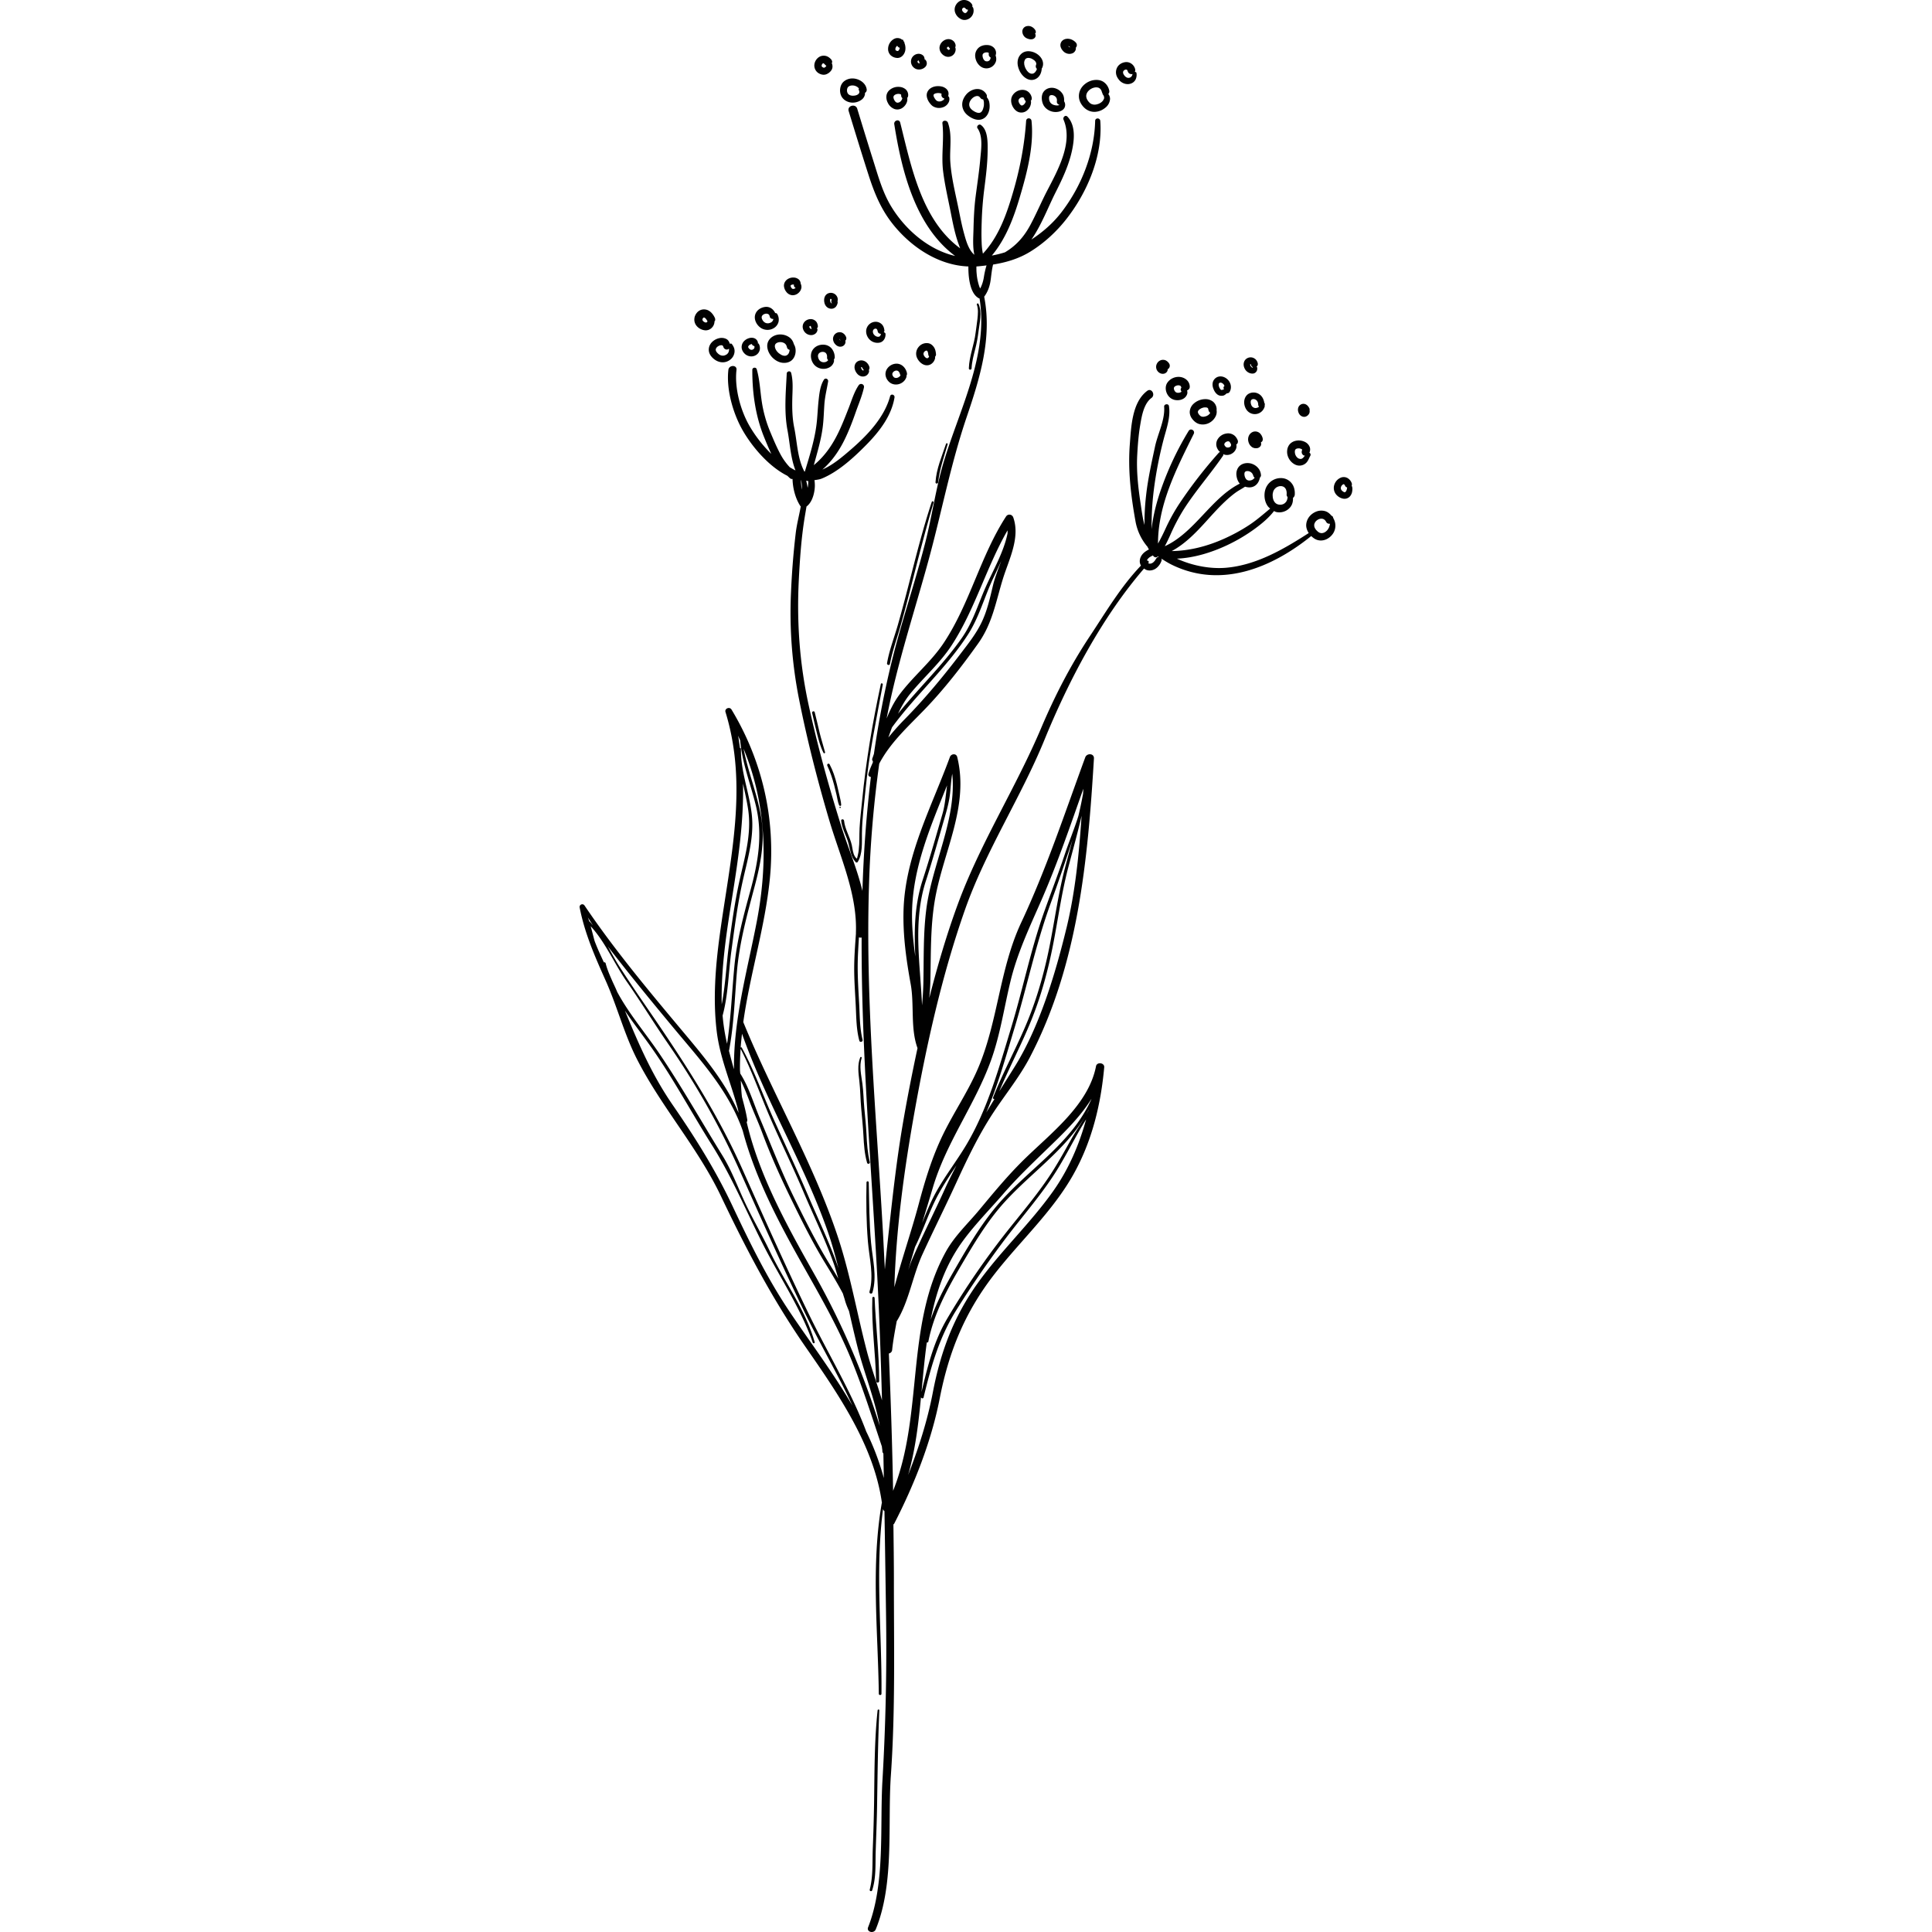 <svg preserveAspectRatio="xMidYMid meet" data-bbox="68 20.001 63.999 160.001" viewBox="68 20.001 63.999 160.001" height="200" width="200" xmlns="http://www.w3.org/2000/svg" data-type="color" role="presentation" aria-hidden="true" aria-label="">
    <g>
        <path fill="#010101" d="M125.806 60.314c.054-.014.03-.011 0 0" data-color="1"></path>
        <path fill="#010101" d="m130.419 62.897-.009-.011c-.018-.029-.01-.066-.032-.094a.23.23 0 0 0-.108-.079c-.139-.17-.306-.313-.52-.379a1.15 1.15 0 0 0-.734.031c-.461.179-.806.577-.841 1.081-.017.245.071.487.208.701-2.066 1.332-4.33 2.651-6.83 2.872-1.3.115-2.793-.157-4.089-.753 1.418-.06 2.839-.502 4.104-1.088a14 14 0 0 0 2.344-1.381c.57-.416 1.161-.906 1.597-1.474.055.024.104.061.164.076.272.068.547.032.798-.089.217-.105.41-.291.511-.51.084-.183.103-.375.098-.569a.36.36 0 0 0 .146-.255c.022-.313-.037-.659-.23-.916a1.12 1.12 0 0 0-.7-.447 1.34 1.34 0 0 0-1.346.587c-.325.491-.302 1.245.041 1.72.056.077.129.137.199.2-.56.461-1.095.934-1.706 1.34-.683.453-1.406.843-2.155 1.176-1.358.602-2.806.981-4.292 1.003 1.056-.566 1.922-1.442 2.731-2.328.55-.603 1.088-1.218 1.683-1.776.275-.259.564-.508.868-.731.25-.183.535-.325.791-.498.243.076.502.089.737-.029.281-.141.433-.421.493-.723.059-.057.098-.131.088-.214a1.1 1.1 0 0 0-.117-.408 1.1 1.1 0 0 0-.197-.256 1.2 1.2 0 0 0-.558-.3c-.392-.082-.819.03-1.037.386a.98.98 0 0 0-.122.607c.028.252.111.49.275.685a6 6 0 0 0-.593.344 8 8 0 0 0-.852.652c-.59.513-1.122 1.088-1.658 1.656-.906.961-1.882 1.977-3.105 2.53.18-.33.338-.672.491-1.012a16 16 0 0 1 1.101-2.076c.984-1.535 2.196-2.901 3.226-4.401a.18.18 0 0 0 .026-.141c.044.019.085.047.131.056.21.042.422.009.603-.11a.78.78 0 0 0 .34-.44.6.6 0 0 0 .005-.29c0-.004-.005-.006-.006-.01.033-.025.071-.044.094-.08a.32.32 0 0 0 .033-.252 1.1 1.1 0 0 0-.186-.32.82.82 0 0 0-.698-.266c-.16.019-.311.062-.449.15a1 1 0 0 0-.331.331.78.78 0 0 0-.068.687c.044.11.096.194.171.287.028.035.067.06.1.091-.037.007-.075.014-.105.048a38 38 0 0 0-3.25 4.189 15.4 15.4 0 0 0-1.158 2.084c-.194.421-.4.846-.633 1.254-.003-3.247 1.55-6.236 2.958-9.08.138-.279-.256-.515-.422-.246a25.4 25.4 0 0 0-2.217 4.644c-.406 1.124-.717 2.297-.853 3.487-.003-.299.006-.589.01-.813.015-.815.077-1.634.179-2.443.174-1.385.452-2.806.805-4.158.232-.887.596-1.851.445-2.781-.037-.225-.414-.17-.397.054.083 1.102-.526 2.233-.753 3.295-.288 1.346-.593 2.7-.743 4.069a20 20 0 0 0-.132 2.433c-.162-.596-.237-1.225-.329-1.828-.199-1.302-.342-2.624-.273-3.942.044-.824.106-1.659.243-2.473.124-.737.289-1.795.937-2.274.352-.26.008-.856-.347-.592-1.265.939-1.333 2.975-1.444 4.404-.167 2.154.081 4.243.462 6.363a4.46 4.46 0 0 0 1.003 2.152q.05.115.118.217c-.134.07-.265.146-.382.244a1.1 1.1 0 0 0-.265.314.9.9 0 0 0-.114.388.75.75 0 0 0 .079.358q.01.018.021.033c-1.678 1.751-2.907 3.852-4.245 5.866-1.599 2.409-2.901 4.944-4.028 7.605-2.079 4.908-5.006 9.471-6.856 14.467-.946 2.552-1.72 5.2-2.404 7.875.041-.444.079-.889.09-1.337.058-2.313-.011-4.607.396-6.897.699-3.925 2.835-7.66 1.828-11.729-.079-.32-.503-.272-.603 0-1.524 4.158-3.709 8.178-3.841 12.693-.06 2.063.222 4.088.591 6.111.312 1.71-.035 3.662.566 5.308-.46 2.149-.884 4.301-1.245 6.434-.475 2.811-.795 5.632-1.103 8.465-.124 1.137-.256 2.283-.356 3.43-.061-1.158-.114-2.315-.181-3.473-.54-9.43-1.433-18.942-1.131-28.392a93 93 0 0 1 .847-10.024c.916-1.741 2.369-3.049 3.748-4.476 1.618-1.676 3.096-3.581 4.445-5.477 1.181-1.66 1.461-3.449 2.046-5.345.493-1.597 1.454-3.397.861-5.09-.094-.267-.441-.323-.6-.078-2.133 3.29-2.994 7.218-5.168 10.481-1.059 1.59-2.566 2.786-3.693 4.318-.444.602-.753 1.256-1.027 1.925.853-4.496 2.304-8.819 3.503-13.227 1.069-3.934 1.805-7.842 3.119-11.714 1.098-3.236 2.128-6.552 1.457-9.986.299-.406.461-.859.532-1.36.061-.437.096-.875.204-1.303 1.077-.173 2.115-.476 3.069-1.061 1.14-.7 2.164-1.641 2.988-2.69 1.759-2.238 3.035-5.263 2.821-8.144-.02-.27-.419-.276-.425 0-.065 2.699-1.137 5.406-2.773 7.542-.72.941-1.579 1.675-2.506 2.283.831-1.193 1.38-2.674 1.991-3.883.551-1.089 1.087-2.218 1.355-3.413.204-.91.346-2.133-.357-2.878-.176-.187-.411.051-.326.25.815 1.908-.504 4.227-1.374 5.91-.477.922-.88 1.881-1.37 2.796-.529.987-1.18 1.72-2.108 2.275a9 9 0 0 1-1.087.268c1.173-1.403 1.816-3.144 2.331-4.889.582-1.971 1.168-4.189.955-6.261-.029-.283-.427-.29-.447 0-.136 2.016-.516 3.97-1.084 5.909-.536 1.826-1.179 3.671-2.495 5.084a5.4 5.4 0 0 1-.104-.918c-.026-.594-.014-1.19.006-1.784a28 28 0 0 1 .201-2.57c.139-1.096.284-2.194.289-3.301.003-.643.031-1.659-.561-2.086-.162-.117-.391.115-.277.276.469.658.297 1.756.232 2.506-.092 1.062-.257 2.116-.393 3.173-.114.888-.151 1.785-.173 2.679-.015.632-.081 1.433.072 2.119-.497-.423-.701-1.211-.863-1.801-.196-.711-.328-1.436-.477-2.157-.254-1.225-.558-2.446-.649-3.697-.079-1.083.18-2.247-.203-3.29-.083-.226-.485-.213-.454.062.152 1.322-.106 2.635.057 3.956.141 1.146.407 2.269.629 3.4.165.843.329 1.692.608 2.506.053.154.111.319.178.486-3.205-2.349-4.055-6.784-4.968-10.415-.081-.325-.541-.18-.491.135.611 3.856 1.736 8.457 5.041 10.912-2.23-.516-4.163-2.214-5.315-4.132-.703-1.17-1.06-2.489-1.469-3.78-.45-1.424-.887-2.853-1.324-4.282-.138-.45-.847-.257-.709.195.543 1.772 1.083 3.544 1.651 5.307.457 1.42.981 2.724 1.901 3.92 1.508 1.96 3.828 3.551 6.362 3.641-.003.453.024.911.118 1.353.1.472.3 1.048.758 1.286.014.007.033.004.048.01.759 4.726-1.683 9.212-2.991 13.621-.64 2.155-.94 4.393-1.497 6.571-.612 2.398-1.362 4.758-2.05 7.134-.998 3.446-1.708 6.914-2.21 10.398-.044.12-.081.242-.127.361-.038.099-.008.183.046.252l-.013.102c-.133.302-.268.602-.357.93-.044.161.075.252.201.257a105 105 0 0 0-.7 9.442c-.439-1.834-1.213-3.64-1.756-5.368-1.037-3.298-1.958-6.632-2.695-10.01-.756-3.462-.997-6.878-.817-10.41.088-1.716.206-3.438.482-5.134.05-.309.105-.613.154-.915.397-.295.582-.841.655-1.305a2.8 2.8 0 0 0 .009-.836c-.002-.013-.008-.026-.01-.039.204-.037.408-.052.611-.135 1.365-.558 2.652-1.742 3.671-2.776 1.075-1.089 2.1-2.394 2.352-3.941.038-.234-.301-.339-.365-.1-.476 1.773-1.909 3.258-3.264 4.427-.697.601-1.484 1.274-2.344 1.644.812-.696 1.435-1.629 1.888-2.578.335-.701.614-1.427.869-2.161.233-.671.534-1.36.684-2.055.058-.27-.285-.407-.437-.184-.378.555-.583 1.263-.826 1.883-.267.68-.531 1.364-.849 2.022-.512 1.06-1.153 1.986-2.038 2.707.281-1.036.598-2.066.735-3.131.082-.634.094-1.274.14-1.912.046-.649.203-1.247.309-1.882.035-.208-.229-.339-.35-.147-.316.501-.383 1.182-.444 1.76-.067.626-.086 1.258-.16 1.883-.157 1.327-.58 2.664-.97 3.948-.013.007-.022.018-.035.025-.587-1.087-.603-2.454-.846-3.636-.166-.81-.181-1.62-.161-2.444.017-.696.082-1.417-.095-2.098-.055-.211-.356-.154-.366.049-.077 1.566-.23 3.15.063 4.702.204 1.08.251 2.275.66 3.317-.161-.066-.309-.169-.464-.252a5 5 0 0 1-.807-1.135c-.308-.58-.561-1.185-.813-1.789a10.6 10.6 0 0 1-.705-2.51c-.135-.885-.171-1.824-.419-2.687-.058-.202-.366-.16-.366.05-.007 1.889.257 3.794.966 5.547.178.44.381.93.608 1.414a11 11 0 0 1-1.716-2.163c-.805-1.317-1.349-3.254-1.168-4.798.05-.428-.623-.423-.672 0-.182 1.554.348 3.468 1.085 4.83.722 1.335 2.15 3.115 3.792 3.938.098.079.178.183.286.248.053.032.1.018.15.019.007.347.057.702.138 1.028.106.426.27.85.513 1.218.008.011.023.013.031.023-.131.734-.327 1.466-.414 2.183a65 65 0 0 0-.394 4.92 36.7 36.7 0 0 0 .66 8.843c.672 3.393 1.53 6.746 2.511 10.062.898 3.036 2.336 6.118 2.202 9.336 0 .006.005.007.005.013-.068.963-.144 1.92-.146 2.888-.002 1.044.079 2.072.129 3.113.047.971.044 1.946.296 2.892.046.173.311.099.269-.074-.242-.992-.227-2.009-.284-3.022-.059-1.049-.125-2.084-.12-3.136.004-.777.056-1.55.102-2.324a.4.4 0 0 0 .224.014c-.031 9.147.762 18.35 1.265 27.507.198 3.609.322 7.213.422 10.816-.406-1.378-.908-2.738-1.262-4.095-.82-3.143-1.372-6.357-2.396-9.446-2.028-6.12-5.392-11.811-7.83-17.779.56-3.986 1.808-7.884 2.203-11.899.483-4.916-.621-9.751-3.178-13.985-.158-.26-.59-.089-.498.209 1.891 6.15.375 12.222-.468 18.402-.363 2.659-.581 5.359-.26 8.034.272 2.262 1.2 4.304 1.763 6.474.018.094.032.19.05.285-1.075-2.529-2.865-4.649-4.635-6.762-2.816-3.361-5.671-6.775-8.123-10.411-.143-.212-.453-.075-.404.17.424 2.161 1.275 4.081 2.166 6.076.946 2.122 1.522 4.399 2.577 6.472 2.024 3.975 5.038 7.313 6.963 11.361 2.09 4.395 4.239 8.493 7.019 12.502 2.676 3.858 5.651 8.142 6.307 12.899-.003.006-.012 0-.013.008-.905 5.214-.316 10.533-.245 15.788.002.141.219.141.221 0 .044-5.112-.534-10.214.13-15.306a.28.28 0 0 0 .117.183q.066 4.153.127 8.313a188 188 0 0 1-.294 13.999c-.225 3.822.245 8.53-1.188 12.151-.156.394.476.557.633.174 1.564-3.821.972-8.724 1.253-12.756.376-5.395.248-10.722.251-16.125 0-1.555-.023-3.108-.041-4.661.02-.02.048-.021.063-.052 1.667-3.247 3.07-6.786 3.769-10.364.767-3.93 2.102-7.193 4.582-10.364 2.144-2.742 4.781-5.147 6.494-8.203 1.534-2.738 2.268-5.76 2.55-8.866.035-.388-.606-.468-.679-.092-.624 3.218-3.78 5.579-6 7.765-1.322 1.302-2.484 2.711-3.666 4.134-.957 1.152-2.05 2.155-2.779 3.478-3.366 6.106-1.82 13.453-4.36 19.786-.067-3.792-.195-7.58-.351-11.369.133-.037.255-.124.272-.296.081-.797.235-1.598.382-2.397.005-.007.012-.006.017-.013 1.002-1.642 1.306-3.761 2.117-5.525.895-1.949 1.855-3.868 2.751-5.817.935-2.035 1.896-4.059 3.133-5.932 1.009-1.527 2.176-2.957 3.024-4.586 3.98-7.651 4.778-16.277 5.288-24.714.026-.438-.585-.457-.718-.097-1.691 4.603-3.218 9.234-5.303 13.681-1.815 3.872-1.918 8.219-3.596 12.118-.824 1.915-2.011 3.637-2.915 5.511-.876 1.816-1.462 3.747-1.98 5.691-.603 2.261-1.406 4.56-2.016 6.882.143-4.831.81-9.698 1.652-14.42 1.01-5.662 2.29-11.426 4.203-16.859 1.718-4.878 4.618-9.268 6.576-14.054 2.001-4.893 4.744-10.127 8.247-14.182.072.049.142.1.229.126.235.07.494.028.701-.1.132-.081.234-.186.327-.309a1.3 1.3 0 0 0 .191-.371.25.25 0 0 0-.01-.16l-.009-.013c.285.188.578.371.906.53 4.054 1.964 8.239.244 11.51-2.396.153.15.327.276.523.331.506.142 1.009-.125 1.287-.544a1.19 1.19 0 0 0 .023-1.255c-.003-.008 0-.018-.003-.025Zm-3.789-1.658c.003-.024.002-.011 0 0m-1.23-.324.003-.034c.004-.033.03-.135.033-.148l.021-.063.001-.005.003-.005q.033-.066.074-.129l.011-.016.03-.034q.046-.048.096-.091c.002-.002-.002.001 0 0l.054-.035.062-.034.017-.006-.02.005c.04-.01.079-.029.119-.04l.067-.015q.053-.005.107-.005l.058.003q.055.011.11.028l.015.006a.5.5 0 0 1 .084.047l.009.006c.026.027.057.051.082.079l.001.002q.016.023.03.047.019.033.036.067.024.07.04.14l.007.036.006.074q.003.092-.003.183c-.005.075.036.133.078.187v.034l-.004.046v.002l-.02.094q-.013.045-.029.089l-.013.028c-.017.033-.046.101-.078.126l-.024.027a1 1 0 0 1-.075.07l-.057.037-.069.036-.017.006c-.044.016-.09.024-.135.035h-.007q-.036.003-.072.002-.06-.002-.119-.006l-.011-.002-.064-.015-.061-.02a1 1 0 0 1-.122-.071l-.005-.006-.046-.043q-.024-.025-.046-.051l-.015-.022q-.04-.064-.073-.132l-.011-.031a1 1 0 0 1-.046-.173l-.006-.036c-.003-.062-.011-.123-.011-.186q0-.044.003-.086Zm-2.34-1.718.001-.006q.008-.035.021-.068l.019-.031.008-.009.02-.019.047-.028.02-.007.064-.015.032-.001.077.003.028.005q.043.01.085.024l.022.008.002.001q.04.02.079.044l.029.02.063.06.021.024a1 1 0 0 1 .073.134 1 1 0 0 1 .028.086c.016.06.059.1.103.139l-.011.019-.005.01-.007.006-.036.039-.043.041c-.01.009-.002.003-.004.005a1 1 0 0 1-.098.061l-.025.012-.027.01a1 1 0 0 1-.11.028h-.003l-.032.003q-.046.002-.093-.001l-.036-.008-.047-.014-.072-.04.012.011-.039-.034-.036-.038q-.026-.04-.049-.08l-.029-.056a1 1 0 0 1-.037-.123l-.014-.07q-.005-.056-.003-.113zm-1.67-2.406.015-.054.03-.051.063-.061a1 1 0 0 1 .085-.05 1 1 0 0 1 .09-.025h.064l.042.011.03.018.033.033q.039.056.069.117c.004.008.016.008.021.016l-.001.003a.3.3 0 0 1 .016.056v.097l-.009.028-.016.028q-.021.024-.046.047l-.019.013-.038.019-.086.024a1 1 0 0 1-.108.001l-.049-.013-.049-.029a1 1 0 0 1-.081-.082l-.042-.071-.013-.046v-.031ZM95.401 77.427c1.122-1.361 2.448-2.503 3.416-3.993 1.932-2.974 2.86-6.449 4.622-9.51q.005.127.002.255c-.331 1.584-1.183 3.009-1.829 4.48-.632 1.439-1.052 2.885-1.967 4.19-1.57 2.239-3.562 4.132-5.275 6.257.279-.58.595-1.147 1.032-1.678Zm-1.532 2.817c1.959-2.685 4.505-4.906 6.301-7.703.929-1.449 1.353-3.109 2.084-4.654.225-.476.45-.953.663-1.434-.254.706-.533 1.398-.687 2.046-.252 1.06-.479 2.102-.96 3.088-.451.923-1.083 1.716-1.702 2.529-1.467 1.93-2.974 3.745-4.671 5.476q-.703.717-1.327 1.488.145-.421.3-.836Zm7.308-36.353-.044-.087-.021-.049-.026-.074a4.5 4.5 0 0 1-.18-.788c0-.009-.004-.031-.005-.042a8 8 0 0 1-.032-.346c-.009-.145-.008-.291-.008-.437h.014c.277-.02.551-.054.825-.087a7 7 0 0 0-.219.965c-.052.33-.15.651-.304.945m-14.24 15.948.003.067q0 .075-.006.15l-.006.074-.007.064c-.003.017-.008.057-.01.062l-.014.078-.013.07a3.5 3.5 0 0 0-.122-.585c.058.003.116.02.174.02Zm-.596-.07c.06.256.067.515.074.774l-.008-.027c-.06-.254-.065-.501-.081-.748l.015.002Zm3.628 67.9c.085.312.21.613.343.913.216.947.433 1.894.668 2.836.55 2.205 1.462 4.41 1.875 6.667a64 64 0 0 0-5.438-12.602c-2.216-3.93-4.545-8.105-5.581-12.554a.27.27 0 0 0 .047-.209c-.108-.638-.27-1.248-.434-1.858-.06-.453-.074-.915-.102-1.375.277.563.509 1.149.729 1.734.32.853.706 1.678 1.024 2.531.702 1.884 1.506 3.682 2.389 5.49.896 1.836 1.796 3.65 2.864 5.393.505.826 1.007 1.65 1.454 2.499.05.179.114.354.163.535Zm-8.667-18.767c-.003-.099-.02-.196-.022-.295-.008-.587.018-1.169.054-1.75.94 1.832 1.611 3.78 2.428 5.667.897 2.072 1.894 4.095 2.774 6.177.843 1.996 1.801 3.935 2.523 5.982.14.398.243.803.366 1.202a89 89 0 0 0-.744-1.228c-1.101-1.796-2.035-3.66-2.958-5.551-1.043-2.139-1.879-4.323-2.803-6.51-.505-1.195-.901-2.576-1.618-3.693Zm7.244 13.074c.351 1.004.626 2.028.893 3.054-.715-2.062-1.654-4.004-2.512-6.008-.898-2.098-1.867-4.151-2.809-6.229-.91-2.009-1.624-4.093-2.69-6.032-.026-.047-.067-.028-.091.006.026-.387.071-.771.113-1.156 1.976 5.614 5.131 10.751 7.096 16.365M80.603 94.5c.518-3.217.997-6.416.929-9.606.149.701.312 1.402.421 2.116.321 2.095-.307 4.067-.748 6.094-.377 1.731-.612 3.488-.847 5.243-.209 1.551-.281 3.261-.589 4.833-.063-2.915.371-5.809.834-8.68m-.76 9.604c.464-1.695.488-3.586.723-5.323.273-2.016.532-4.034.988-6.019.411-1.79.92-3.548.694-5.402-.219-1.805-.915-3.494-.886-5.334 0-.054-.04-.078-.081-.08-.049-.338-.09-.676-.156-1.013.063.132.12.266.18.399 0 .003-.006.002-.005.006.162 1.847.846 3.553 1.286 5.34.598 2.432.205 4.714-.447 7.091-.569 2.074-1.114 4.095-1.32 6.242-.206 2.15-.286 4.296-.605 6.429a16 16 0 0 1-.372-2.337Zm.943 4.454c-.153-.503-.28-1.017-.416-1.526.413-2.153.47-4.346.655-6.527.209-2.466.851-4.753 1.48-7.131.477-1.805.844-3.65.558-5.519-.305-1.996-1.106-3.866-1.482-5.845 1.865 4.527 2.044 9.333 1.095 14.292-.777 4.057-1.941 8.114-1.891 12.255ZM68.801 96.312a4 4 0 0 0-.118-.336c.094.151.245.387.417.652-.096-.104-.174-.218-.279-.317-.006-.006-.013.004-.02 0Zm16.635 32.384c-1.893-2.806-3.347-5.789-4.786-8.842-1.4-2.971-3.066-5.623-4.927-8.323-1.745-2.531-2.844-5.094-3.97-7.829.693 1.03 1.464 2.017 2.182 3.034 1.833 2.596 3.327 5.408 5.021 8.092 1.633 2.588 2.825 5.438 4.203 8.171 1.355 2.687 3.163 5.347 4.148 8.189.035.1.189.059.159-.043-.772-2.689-2.531-5.042-3.73-7.555-.654-1.37-1.426-2.682-2.067-4.059-.606-1.302-1.098-2.635-1.857-3.861-1.73-2.793-3.353-5.672-5.193-8.394-1.158-1.713-2.537-3.317-3.509-5.134l-.028-.068c-.115-.278-.249-.548-.373-.822-.207-.478-.423-.951-.551-1.469-.019-.078-.088-.1-.147-.083-.268-.577-.537-1.153-.762-1.75-.036-.095-.181-.699-.332-1.243 1.229 1.337 1.971 3.135 3.007 4.617 1.168 1.671 2.229 3.412 3.387 5.091 2.313 3.353 4.267 6.779 5.929 10.494 1.774 3.965 3.532 7.94 5.431 11.847 1.243 2.556 2.717 5.055 3.921 7.653-1.57-2.691-3.482-5.23-5.156-7.712Zm6.296 9.844c-1.243-3.303-3.115-6.368-4.661-9.531-1.969-4.03-3.783-8.134-5.613-12.227-1.839-4.112-4.119-7.764-6.63-11.493-1.175-1.745-2.407-3.482-3.537-5.255-.347-.544-.643-1.103-.952-1.649 1.768 2.297 3.616 4.548 5.468 6.775 2.208 2.655 4.551 5.174 5.704 8.49 1.03 3.903 2.978 7.584 4.938 11.065 1.473 2.616 2.955 5.181 4.087 7.969.948 2.333 1.697 4.732 2.498 7.115.006.13.04.256.041.386 0 .085.04.14.082.191q.02 1.015.037 2.032a21.5 21.5 0 0 0-1.463-3.866Zm18.415-26.589a9 9 0 0 1-.244.448c.095-.159.17-.335.258-.5zm-10.926 11.587c1.037-1.655 2.592-3.189 3.869-4.668 1.113-1.29 2.339-2.462 3.561-3.646 1.279-1.239 2.737-2.617 3.729-4.206l-.007.048c-.002.003-.005-.001-.006.002-1.746 3.835-5.46 5.886-8.032 9.056-1.296 1.597-2.327 3.383-3.351 5.16-.737 1.28-1.439 2.605-1.911 4.006.4-2.013 1.024-3.959 2.148-5.751Zm-2.467 7.642c.054.003.114-.005.128-.076.447-2.285 1.539-4.297 2.706-6.288 1.082-1.846 2.18-3.7 3.63-5.289 2.214-2.427 4.973-4.272 6.661-7.082-.382.661-.83 1.304-1.176 1.921-.59 1.052-1.171 2.11-1.845 3.112-1.311 1.95-2.898 3.719-4.309 5.598a65 65 0 0 0-4.111 6.135c-1.124 1.915-1.612 3.944-2.123 6.069.129-1.373.252-2.747.438-4.1Zm-.482 4.548c.056.089.184.126.216-.004.635-2.623 1.289-4.961 2.738-7.27a81 81 0 0 1 4.121-5.976c1.466-1.925 3.084-3.743 4.336-5.822.623-1.034 1.181-2.106 1.78-3.153.155-.271.322-.537.486-.803-.582 2.11-1.441 4.128-2.74 5.961-1.896 2.675-4.331 4.934-6.242 7.608-2.003 2.803-3.072 5.688-3.715 9.053-.443 2.317-1.173 4.604-2.044 6.831.595-2.075.853-4.244 1.063-6.423Zm5.409-23.599c.962-2.249 1.626-4.652 2.328-6.97 1.037-3.42 1.751-6.895 2.972-10.264a181 181 0 0 0 1.843-5.352q-.296 1.094-.589 2.192c-.567 2.124-.856 4.273-1.276 6.425-.419 2.15-1 4.281-1.824 6.313-.882 2.174-2.03 4.229-2.891 6.413-.037.092.032.134.111.137-.229.368-.449.737-.673 1.106Zm6.634-15.249c-.917 3.769-2.237 8.187-4.297 11.482-.426.681-.846 1.349-1.263 2.017.827-1.969 1.83-3.857 2.633-5.836.825-2.032 1.405-4.163 1.824-6.312.42-2.152.704-4.302 1.266-6.428.374-1.415.767-2.82 1.094-4.241-.211 3.137-.515 6.274-1.256 9.319Zm-11.079 21.532c1.119-3.815 3.515-6.922 4.842-10.618.758-2.111 1.078-4.35 1.604-6.524.576-2.38 1.593-4.499 2.568-6.732 1.315-3.01 2.376-6.12 3.468-9.217l-.023.408a34 34 0 0 1-.389 1.85c-.338 1.078-.783 2.147-1.121 3.159-.534 1.595-1.136 3.162-1.701 4.746-1.123 3.15-1.767 6.409-2.737 9.602-.995 3.274-1.932 6.695-3.683 9.662-.826 1.398-1.844 2.684-2.616 4.113-.421.781-.751 1.602-1.082 2.422.296-.966.593-1.927.87-2.873Zm-1.46 4.861c.69-1.403 1.153-2.9 1.893-4.28.459-.856.997-1.667 1.54-2.475-.325.636-.652 1.27-.953 1.936-.883 1.951-1.857 3.861-2.709 5.825-.129.296-.228.604-.328.911.177-.643.368-1.278.558-1.917Zm.027-24.053c-.178-1.268-.303-2.539-.268-3.84.097-3.628 1.554-6.993 2.895-10.338-.106.795-.163 1.609-.377 2.35-.53 1.834-1.048 3.666-1.641 5.48-.678 2.076-.721 4.207-.609 6.348m.662 2.32a26 26 0 0 1-.107 1.717c-.148-3.472-.775-6.921.322-10.311.567-1.755 1.056-3.526 1.571-5.296.191-.655.361-1.304.433-1.983.057-.529.08-1.065.177-1.586.378 3.785-1.66 7.454-2.144 11.178-.272 2.091-.201 4.18-.251 6.281Zm18.838-34.86h-.002zm.466-.442c-.038.044-.064.095-.095.144l-.041.058a1 1 0 0 1-.146.148 1 1 0 0 1-.11.064 1 1 0 0 1-.095.027.5.5 0 0 1-.096 0l-.077-.021-.021-.012.008-.01c.099-.111 0-.21-.112-.218l.007-.026a1 1 0 0 1 .054-.091 1 1 0 0 1 .136-.132 2 2 0 0 1 .299-.168c.087.147.267.228.415.071.023.018.04.04.064.057q-.028-.001-.055.005a.26.26 0 0 0-.136.104Zm.188-.091.014-.008.002.002zm14.181-2.75-.002.016v.007q0 .005-.002.009l-.015.07a2 2 0 0 1-.045.151l-.011.028c-.012.017-.021.045-.03.061a2 2 0 0 1-.083.133l-.015.018-.052.057q-.045.042-.091.081l-.016.011-.051.032q-.031.019-.066.036c-.006.002.002-.001-.001.001q-.057.02-.116.035l-.026.005-.039.003h-.066c-.007 0-.01-.002-.017-.003-.036-.009-.073-.015-.109-.028-.003-.001.002.001 0 0l-.063-.033a1 1 0 0 1-.077-.053 2 2 0 0 1-.121-.115q-.028-.03-.054-.063l-.018-.025q-.04-.06-.071-.122l-.007-.015a.6.6 0 0 1-.035-.125v-.002q-.002-.06-.001-.119l.008-.037q.01-.04.025-.076.005-.017.012-.03l.03-.054.03-.046q.036-.04.074-.077l.043-.038q.046-.032.095-.06l.052-.027q.05-.019.103-.032l.052-.011q.054-.004.107-.002l.018.001.027.005a.5.5 0 0 1 .089.028l.015.008.049.029.011.007.031.026.057.061q.038.055.072.114c.061.114.18.145.3.141z" data-color="1"></path>
        <path fill="#010101" d="m115.766 66.24.003-.002.005-.008z" data-color="1"></path>
        <path fill="#010101" d="m115.736 66.28.031-.04-.002.002z" data-color="1"></path>
        <path fill="#010101" d="M94.252 50.118a.96.96 0 0 0-.796.438.8.8 0 0 0-.125.449.9.9 0 0 0 .218.538c.278.347.788.391 1.151.152a.87.87 0 0 0 .369-.483c.009-.032-.003-.061 0-.092a.32.32 0 0 0 .039-.224c-.086-.415-.412-.772-.855-.778Zm.307 1-.009.009a1 1 0 0 1-.082.079l-.005.005-.044.029q-.026.016-.054.029l-.004.002q-.046.016-.094.028l-.034.004h-.004l-.058-.001c-.024-.009-.056-.013-.079-.02-.002 0 .002.001 0 0l-.051-.029-.038-.036c-.018-.019-.061-.079-.008-.004l-.029-.04-.042-.072c.01.022.007.023 0 .006l-.004-.011q-.005-.014-.012-.026l.011.023-.009-.026q-.008-.028-.013-.058v-.048l.017-.063q0-.004.004-.007l.037-.06.012-.014q.025-.026.053-.05l.01-.007.067-.039.01-.005.074-.022.014-.002q.031-.003.062-.002l.014.001q.033.006.065.017l.013.006.037.022v.001l.011.009.03.029.018.021.001.002a1 1 0 0 1 .049.084l.008.016.013.035q.02.057.035.114c.004.015.021.02.028.034q-.011.019-.024.036Z" data-color="1"></path>
        <path fill="#010101" d="M93.923 51.096v.002l.003.003-.004-.007z" data-color="1"></path>
        <path fill="#010101" d="M91.368 49.849a.6.6 0 0 0-.318.067.5.5 0 0 0-.22.222.63.63 0 0 0-.047.414.94.94 0 0 0 .198.389.66.66 0 0 0 .337.225c.138.035.28.017.405-.049a.53.53 0 0 0 .241-.309c.02-.06-.004-.123-.006-.187.003-.005.011-.006.013-.01a.3.3 0 0 0 .029-.216.83.83 0 0 0-.232-.374.7.7 0 0 0-.159-.108.7.7 0 0 0-.242-.065Zm.162.81-.034.02-.013.003h-.011l-.016-.004-.027-.016-.039-.039a1 1 0 0 1-.056-.098 1 1 0 0 1-.025-.088V50.4l.004-.001h.014l.023.006.028.016q.016.014.031.032a1 1 0 0 1 .05.093c.014.046.051.071.082.102z" data-color="1"></path>
        <path fill="#010101" d="m88.269 49.165.026.009z" data-color="1"></path>
        <path fill="#010101" d="M88.026 49.962c.026.01.051.013 0 0" data-color="1"></path>
        <path fill="#010101" d="M88.862 48.85a.9.9 0 0 0-.536-.292c-.4-.061-.82.091-1.039.443-.244.392-.125.96.202 1.27.32.303.818.365 1.203.152a.75.75 0 0 0 .37-.472c.015-.062.003-.124.002-.186.031-.05.068-.099.066-.157a1.18 1.18 0 0 0-.267-.758Zm-.278.976-.013.021-.019.021-.04.037-.002.002c-.032.018-.06.04-.092.056l-.004.002-.05.016a.5.5 0 0 1-.095.018l-.047.003-.063-.003q-.048-.008-.095-.023c-.018-.006-.035-.015-.053-.019l.015.004-.011-.004q-.041-.024-.081-.05l-.016-.014-.039-.039-.025-.029-.012-.018a1 1 0 0 1-.046-.087c-.005-.011-.016-.034-.02-.046a2 2 0 0 1-.032-.126 1 1 0 0 1-.002-.107v-.003q.002-.018.008-.036l.012-.041a.4.4 0 0 1 .041-.073l.02-.022.035-.034q.028-.02.057-.037l.038-.019q.04-.014.08-.024l.035-.007a1 1 0 0 1 .12-.001l.076.019.004.001-.003-.001.004.001.046.017-.021-.007h.002q.036.019.068.041l.029.028.023.026q.025.04.046.084l.016.051c.004.016.01.039.012.058q.006.073.002.145a.28.28 0 0 0 .091.216l-.001.003Z" data-color="1"></path>
        <path fill="#010101" d="m85.126 49.44.013-.009q-.01.003-.015.01z" data-color="1"></path>
        <path fill="#010101" d="M84.526 48.34c.07-.002.031-.005 0 0" data-color="1"></path>
        <path fill="#010101" d="M83.688 48.159c-.307.442-.095 1.033.229 1.397.207.232.499.423.808.478.331.06.697-.014.925-.28.19-.222.263-.536.235-.823a1 1 0 0 0-.144-.432 1 1 0 0 0-.299-.505 1.27 1.27 0 0 0-.696-.288c-.401-.043-.826.117-1.058.452Zm.482.477c0-.009.002-.013.004-.021q.005-.032.015-.064l.009-.018q.011-.02.024-.039.026-.03.057-.057l.026-.018q.036-.022.074-.04l.043-.015a1 1 0 0 1 .097-.024h.007-.021l.048-.004q.048-.003.096-.002.03 0 .058.003.043.008.085.018.046.013.091.029l.036.018q.043.024.083.052.02.017.038.036l.034.037q.027.04.049.081l.007.015.014.04q.017.057.033.118c.028.106.116.165.215.196l-.004.046a1 1 0 0 1-.035.15l-.014.04-.034.065-.026.041c-.015.015-.03.035-.043.048l-.027.025c-.012.007-.051.026-.072.04.009-.002.01 0-.013.009l-.004.002.002-.002-.007.003-.038.011-.032.007h-.002l-.004.001c-.015.004-.008.001-.005 0-.022.001-.048.003-.052.002l-.039-.001h-.019c.049 0-.006-.002-.019-.005l-.039-.009-.088-.027h-.002c.021.006-.023-.01-.029-.013l-.074-.039c-.05-.028-.1-.075-.152-.099l-.027-.023a1.4 1.4 0 0 1-.134-.133l-.025-.029c-.029-.045-.061-.087-.086-.134-.014-.027-.046-.118-.014-.023l-.024-.062a1 1 0 0 1-.035-.125l-.003-.016-.003-.037v-.051Z" data-color="1"></path>
        <path fill="#010101" d="M81.687 49.308a.8.8 0 0 0 .514.209.75.75 0 0 0 .444-.133.68.68 0 0 0 .274-.407.72.72 0 0 0-.09-.517c-.014-.025-.049-.008-.071-.023.001-.028.016-.053.01-.08a.49.49 0 0 0-.319-.353.7.7 0 0 0-.389-.006c-.23.057-.468.22-.57.438a.7.7 0 0 0-.055.459.83.83 0 0 0 .253.412Zm.284-.627.026-.043a1 1 0 0 1 .064-.063 1 1 0 0 1 .091-.052l.084-.024h.034c.024.097.108.144.201.162l.01.037.002.032c0 .017-.004.052-.004.057l-.006.029-.005.014-.027.045-.013.014-.031.027-.069.04a.4.4 0 0 1-.062.016h-.056q-.03-.006-.058-.016l-.07-.041a1 1 0 0 1-.075-.076l-.036-.059-.011-.038v-.028l.009-.033Z" data-color="1"></path>
        <path fill="#010101" d="M79.67 49.419c-.045-.024-.02-.007 0 0" data-color="1"></path>
        <path fill="#010101" d="M78.788 48.576a.85.85 0 0 0-.069.572c.048.205.183.389.338.528.211.19.461.313.748.329.255.013.498-.077.693-.236a.92.92 0 0 0 .324-.556.8.8 0 0 0-.027-.384 1.1 1.1 0 0 0-.201-.349c-.037-.045-.098-.019-.154-.009-.049-.164-.128-.314-.292-.398a.88.88 0 0 0-.596-.063c-.308.066-.626.279-.763.568Zm1.495.676-.012.013c-.003.002.003-.005.028-.032zm.087-.378v.002zm-1.097.06.028-.084.038-.061.026-.028.059-.055.021-.014.07-.042.041-.021.062-.021.069-.015.021-.002.069.002.014.003.025.008.024.013.018.018.005.005a.4.4 0 0 0 .032.055l.011.038a.3.3 0 0 0 .328.214.3.3 0 0 0 .136-.072v.006c-.003.015.004.047.004.06q0 .04-.003.08l-.002.021-.033.12-.008.018a1 1 0 0 1-.057.086l-.039.042q-.018.017-.038.033l-.023.015-.061.035-.019.009-.004.002-.011.006.004-.002-.023.01-.023.009q-.028.01-.056.016l-.052.011-.012.001q-.063.003-.126-.003l-.012-.002-.062-.016-.041-.013h-.001l.013.007c-.017-.01-.037-.016-.055-.026l-.068-.039c-.011-.007-.062-.046-.038-.026l-.022-.018-.023-.02a1 1 0 0 1-.104-.106c-.007-.008-.024-.027-.031-.038l-.027-.044-.02-.037-.023-.081-.001-.028z" data-color="1"></path>
        <path fill="#010101" d="m80.079 49.406.008-.003.004-.002z" data-color="1"></path>
        <path fill="#010101" d="M92.997 46.831a.72.72 0 0 0-.499-.182.8.8 0 0 0-.723.531c-.118.321.004.704.239.939a.92.92 0 0 0 .845.254c.328-.077.496-.405.475-.722-.005-.079-.075-.11-.141-.14.025-.041.055-.082.05-.132-.02-.207-.085-.409-.248-.549Zm-.05.847-.012.046-.013.04-.004.009-.025.043-.038.039-.029.017-.022.007q-.029.008-.057.012l-.038.001-.027-.001-.056-.012-.056-.019-.03-.015-.066-.041-.004-.003-.012-.01-.058-.054-.023-.025q-.02-.028-.038-.058l-.017-.033-.023-.069-.009-.04q-.003-.036-.002-.072l.002-.028-.001.003v.005q-.003.02 0 .02v-.025l.002-.019v.016q.007-.03.017-.061l.009-.018.015-.024.034-.037.009-.007.052-.031.005-.002.055-.014h.009c.009 0 .026 0 .042.002l.021.005.01.003.023.014q.012.007.026.023l.004.005.002.002a.4.4 0 0 1 .033.062l.01.03q.014.046.023.093c.023.122.146.187.264.192l-.005.032Zm.005-.026v-.005h.002z" data-color="1"></path>
        <path fill="#010101" d="M89.051 47.807a.56.56 0 0 0-.064.289.7.7 0 0 0 .105.313.8.8 0 0 0 .227.226q.052.03.109.051a.46.46 0 0 0 .377-.027.4.4 0 0 0 .204-.259.4.4 0 0 0-.003-.187l.003-.002.043-.056a.2.2 0 0 0 .033-.102.2.2 0 0 0-.005-.11.7.7 0 0 0-.087-.176c-.025-.033-.05-.068-.08-.096a1 1 0 0 0-.091-.072.5.5 0 0 0-.304-.086.54.54 0 0 0-.467.294m.55.367-.002.022-.004-.026zm-.08-.101.001-.006v-.002l.002.002a1 1 0 0 1 .052.087c.003.007.014.007.018.014v.024l-.003-.001-.035-.035a.4.4 0 0 1-.03-.051l-.006-.022z" data-color="1"></path>
        <path fill="#010101" d="m88.845 44.956.007-.046v-.004z" data-color="1"></path>
        <path fill="#010101" d="M88.513 44.332c-.25.159-.299.466-.239.737a.67.67 0 0 0 .2.356.58.58 0 0 0 .378.145.5.5 0 0 0 .36-.153.7.7 0 0 0 .165-.402c.002-.016-.021-.02-.026-.034l.004-.006a1 1 0 0 0 .022-.132.5.5 0 0 0-.019-.183.578.578 0 0 0-.844-.328Zm.337.441.01.01.005.008.002.006v.025l-.003.014q-.009.036-.012.073c-.009.062-.012.126.024.182.008.012.021.019.03.03h-.029l-.023-.007-.017-.01a.4.4 0 0 1-.041-.042l-.027-.046a1 1 0 0 1-.024-.089 1 1 0 0 1-.001-.107l.012-.046.008-.013.003-.003.004-.002.012-.003h.021l.025.007.022.012Z" data-color="1"></path>
        <path fill="#010101" d="m88.852 44.905.002-.014z" data-color="1"></path>
        <path fill="#010101" d="M86.72 47.58a.7.7 0 0 0 .428.172.57.57 0 0 0 .399-.136.46.46 0 0 0 .155-.34c0-.031-.038-.047-.045-.077.041-.049.082-.12.076-.183a.8.8 0 0 0-.078-.286.5.5 0 0 0-.119-.153.6.6 0 0 0-.409-.149.7.7 0 0 0-.343.097.64.64 0 0 0-.243.253.6.6 0 0 0-.066.237.6.6 0 0 0 .017.189c.033.138.12.285.229.377Zm.306-.525.003-.011.005-.008.015-.015.028-.016.038-.011h.021l.006.002q.012.034.018.07l-.006-.046c.006.078.03.143.083.201q-.02.007-.041.012h-.033l-.031-.009-.029-.016q-.016-.015-.03-.031l-.035-.06-.012-.042v-.018Z" data-color="1"></path>
        <path fill="#010101" d="M85.651 44.452a.73.73 0 0 0 .491-.205.72.72 0 0 0 .226-.413.6.6 0 0 0-.061-.343.5.5 0 0 0-.131-.323.66.66 0 0 0-.43-.181c-.235-.02-.513.077-.666.26a.62.62 0 0 0-.158.429.9.9 0 0 0 .214.517.68.68 0 0 0 .514.259Zm.103-.922c-.002.007.002.014 0 .022l-.002-.006zm-.275.115.008-.014.018-.017.046-.027.085-.023h.078l.029.007v.03l.004-.029.005.002c-.004.036-.01.072 0 .109l.029.068c.022.042.068.059.108.083l-.018.019-.029.026-.005.003q-.026.016-.053.028-.032.011-.066.019h-.055l-.036-.01-.029-.017-.045-.045a1 1 0 0 1-.06-.103l-.019-.066v-.03q0-.006.003-.011Z" data-color="1"></path>
        <path fill="#010101" d="M83.046 47.18c.36.215.824.181 1.147-.083a.84.84 0 0 0 .284-.454.9.9 0 0 0-.108-.632c-.039-.071-.104-.086-.168-.08-.149-.328-.459-.558-.831-.512-.371.045-.722.269-.83.642-.123.424.142.901.506 1.119m.998-.753v-.009h.002c-.002.015-.005.036-.003.009Zm-.965-.182.01-.039.007-.02.038-.062.027-.028.028-.025.06-.038.038-.019.074-.024.039-.008a.5.5 0 0 1 .111-.002q.03.005.061.014l.016.006.008.002h.002q.009.004.019.006l-.017-.005.055.033.03.031.015.023.022.04a1 1 0 0 1 .027.097c.029.135.166.195.295.19l-.007.041-.017.059v.001l-.052.089-.004.006-.041.041-.023.02-.017.011c-.027.017-.056.029-.084.045l-.012.005-.04.013a1 1 0 0 1-.094.024c-.004 0 .002 0 0 0l-.042.003q-.047.002-.095-.002l-.048-.011-.049-.014-.023-.008-.024-.012-.046-.027-.041-.028c-.002-.002.006.005-.001-.002a1 1 0 0 1-.081-.082l-.004-.004-.034-.05q-.031-.053-.058-.11l-.003-.008-.016-.051-.009-.043.001-.08Z" data-color="1"></path>
        <path fill="#010101" d="m83.599 46.003-.001-.001-.01-.003c-.02-.008-.022-.006.011.004" data-color="1"></path>
        <path fill="#010101" d="M119.351 55.125c.283.068.579.02.83-.123a1.22 1.22 0 0 0 .525-.594.86.86 0 0 0 .042-.458c0-.008.009-.014.009-.021a.84.84 0 0 0-.282-.649 1 1 0 0 0-.644-.224 1.45 1.45 0 0 0-1.025.421.97.97 0 0 0-.273.572c-.023.2.043.417.156.581.16.232.382.431.663.498Zm-.149-1.024a.4.4 0 0 1 .017-.056l.017-.031.015-.023q.028-.032.058-.062l.024-.021q.076-.053.157-.096l.025-.011.091-.031q.051-.015.102-.025l.016-.002c.059-.006.117.001.175 0l.027.006a.4.4 0 0 1 .066.027l.019.01.004.003.017.018.022.041v.003l.012.049.01.051c.007.036.005.011.001-.013a.36.36 0 0 0 .149.25l-.033.054c.002-.005-.021.031-.034.045l-.055.054-.026.023q-.031.022-.064.042l-.063.034-.027.013a1 1 0 0 1-.142.043l-.077.016h-.006a1 1 0 0 1-.13 0l-.006-.002-.067-.018-.015-.006-.048-.025-.027-.018q-.02-.017-.039-.036-.042-.042-.081-.088l-.01-.015-.031-.05-.021-.039-.021-.074-.001-.024z" data-color="1"></path>
        <path fill="#010101" d="M116.738 52.755a.9.9 0 0 0 .568.371c.216.039.442.02.641-.077a.7.7 0 0 0 .367-.409.5.5 0 0 0-.008-.305.37.37 0 0 0 .18-.138c.052-.089.05-.174.036-.273-.063-.443-.492-.712-.916-.712-.36 0-.702.168-.914.457-.236.321-.178.776.046 1.087Zm1.003-.815.009.009-.014-.01zm-.525.196.01-.042.015-.027.013-.019.057-.054.039-.025.053-.023q.06-.02.121-.032a1 1 0 0 1 .112-.001l.082.021.038.02.019.018.007.007.007.011q.016.026.028.057.012.03.02.063c-.058.069-.083.167-.033.247l.028.049v.001l.006.025v.002l-.003.012q.004-.006-.005.004l-.014.013-.048.027-.07.023q-.037.01-.074.016l-.029.002-.084-.002-.026-.006-.056-.016-.006-.002-.009-.005-.041-.023q-.015-.01-.025-.02-.025-.025-.047-.051l-.005-.007-.028-.047-.025-.055q-.016-.048-.027-.098z" data-color="1"></path>
        <path fill="#010101" d="M116.065 50.903a.5.5 0 0 0 .33.046.4.4 0 0 0 .119-.045.5.5 0 0 0 .098-.079.4.4 0 0 0 .077-.129.4.4 0 0 0 .012-.093c0-.008-.004-.016-.004-.024.029-.014.058-.028.081-.052a.336.336 0 0 0 .052-.406.7.7 0 0 0-.255-.254.4.4 0 0 0-.148-.055.6.6 0 0 0-.233.001.6.6 0 0 0-.253.133c-.038.032-.067.073-.096.112a.5.5 0 0 0-.052.098.5.5 0 0 0-.036.107c-.008.05-.017.102-.012.153.01.106.037.211.103.297a.6.6 0 0 0 .217.19" data-color="1"></path>
        <path fill="#010101" d="M127.34 58.512a.8.8 0 0 0 .822-.169c.172-.162.242-.39.351-.593a.19.19 0 0 0-.049-.243c-.008-.006-.02.007-.029.002.062-.153.091-.318.033-.477a.78.78 0 0 0-.357-.411 1.16 1.16 0 0 0-.872-.098.9.9 0 0 0-.407.241.9.9 0 0 0-.232.527c-.063.512.262 1.035.739 1.221Zm-.105-1.164q.008-.036.019-.072v-.002l.005-.009q.012-.022.026-.042l.018-.018.011-.01.047-.029.007-.003q.054-.016.109-.028c.009-.001.013-.003.023-.003h.074l.033.003q.014 0 .035.006.05.012.097.029l.035.015.041.026.004.003.014.016.006.009v.009l-.004.014-.01.033c-.004.015.005-.005.012-.023-.073.165-.039.34.12.442.032.02.073.008.11.014l-.064.086c-.006.008-.034.042-.005.007l-.023.028-.049.054-.053.049c.035-.035.013-.008-.001 0l-.031.019-.028.015c-.02.006-.053.022-.074.021h-.037l-.037-.002-.071-.016-.036-.012-.061-.033-.029-.019q-.052-.048-.1-.101l-.014-.02-.036-.059c-.012-.02-.022-.047-.035-.068l-.007-.018a1 1 0 0 1-.035-.138l-.003-.018-.002-.024a1 1 0 0 1-.002-.101z" data-color="1"></path>
        <path fill="#010101" d="M124.567 56.294a.86.86 0 0 0-.207-.39.57.57 0 0 0-.434-.171c-.038.005-.079.007-.116.018a.62.62 0 0 0-.368.304 1 1 0 0 0-.061.16 1 1 0 0 0-.02.18.9.9 0 0 0 .103.381.73.73 0 0 0 .267.28.62.62 0 0 0 .395.057.41.41 0 0 0 .28-.193c.051-.087.039-.191.021-.29.037-.028.084-.044.106-.081a.35.35 0 0 0 .034-.256Z" data-color="1"></path>
        <path fill="#010101" d="M123.225 52.764c-.259.314-.234.79-.024 1.126a.838.838 0 0 0 1.407.047 1 1 0 0 0 .118-.234c.017-.05.011-.106.012-.16.001-.01.011-.016.011-.026s-.007-.016-.007-.024c0-.023.007-.045.005-.067-.002-.024-.029-.033-.041-.053-.054-.369-.251-.698-.62-.822-.291-.098-.661-.031-.861.213m.9.47.026.046.004.009.009.022.013.043.015.065q.005.05.006.098c.001.066.033.12.07.166q-.008.01-.014.014l-.011.007-.045.027-.046.024-.005.002q-.043.016-.088.027l-.033.007h-.012q-.042.002-.083-.001l-.036-.008-.042-.013.011.006c-.024-.015-.051-.024-.076-.038l-.037-.023-.059-.058c-.005-.005.001.002-.001 0a.5.5 0 0 1-.052-.085l-.008-.016q-.018-.048-.032-.097l-.014-.062-.003-.022v.018c0-.035-.006-.071-.005-.106q0-.02.002-.039.008-.037.019-.075l.009-.017.017-.027.035-.035.023-.013.017-.009q.033-.011.067-.019h.009q.039-.002.078 0l.011.002.082.023.014.007a1 1 0 0 1 .087.057q.03.029.057.059l.021.032Z" data-color="1"></path>
        <path fill="#010101" d="M123.583 53.376c0-.035-.002-.022 0 0" data-color="1"></path>
        <path fill="#010101" d="M121.399 51.937c.009.025.007.017 0 0" data-color="1"></path>
        <path fill="#010101" d="M120.752 52.615a.6.6 0 0 0 .246.145.7.7 0 0 0 .287.007c.119-.019.214-.11.309-.191.092 0 .183-.031.231-.11.207-.339.119-.764-.158-1.036-.237-.231-.589-.337-.896-.184a.68.68 0 0 0-.33.402.87.87 0 0 0 .033.508c.058.167.146.337.279.459Zm.178-.829.003-.006c.007-.012.025-.033.032-.042l.018-.02.006-.005.033-.018.013-.004.008-.002h.06q.028.005.057.014.005 0 .008.003l.023.011q.038.021.075.047l.001.001.036.033.033.036.004.005a1 1 0 0 1 .057.099l-.01-.029.017.046.003.013c-.003.002-.007-.003-.009 0-.064.05-.101.161-.047.233l.015.023-.012.012-.019.013-.022.011a1 1 0 0 1-.111.031l-.011.002-.019.002-.037-.002-.004-.001-.02-.013-.015-.014-.041-.044-.018-.028-.041-.07-.019-.039c-.009-.016-.018-.049-.022-.059q-.017-.059-.028-.119a.6.6 0 0 1 .001-.118Z" data-color="1"></path>
        <path fill="#010101" d="M123.07 50.51a.75.75 0 0 0 .335.35.7.7 0 0 0 .323.081.4.4 0 0 0 .199-.055.4.4 0 0 0 .192-.334.4.4 0 0 0-.007-.115.2.2 0 0 0-.049-.084l-.002-.002c.023-.02.055-.029.069-.053a.3.3 0 0 0 .029-.22.65.65 0 0 0-.192-.333.7.7 0 0 0-.21-.121.6.6 0 0 0-.481.051.56.56 0 0 0-.218.228.7.7 0 0 0-.064.231.7.7 0 0 0 .013.184c.011.068.038.13.065.193Zm.807-.208c-.012.006-.018.017-.029.023-.003.002-.006-.002-.009 0zm-.34-.137.002-.004.002-.002.006-.003.009-.003h.011l.008.002.002.001.004.004.008.014q.01.028.016.055c.013.073.072.132.132.171.006.004.013 0 .019.003a.2.2 0 0 0-.018.047l-.002.006-.014-.004-.058-.035a1 1 0 0 1-.08-.078l-.028-.047-.022-.079v-.039z" data-color="1"></path>
        <path fill="#010101" d="M127.526 54.138c.02.05.039.102.07.147a.52.52 0 0 0 .266.213.5.5 0 0 0 .132.024l.033-.001c.032-.003.066-.005.097-.016a.5.5 0 0 0 .22-.147.45.45 0 0 0 .099-.167c.012-.045.014-.092.02-.139 0-.02-.01-.038-.015-.057a.2.2 0 0 0 .005-.106.2.2 0 0 0-.034-.107 1 1 0 0 0-.1-.15.6.6 0 0 0-.119-.107.5.5 0 0 0-.129-.062l-.033-.008c-.033-.005-.069-.013-.104-.011a1 1 0 0 0-.099.013l-.025.007a.5.5 0 0 0-.165.096c-.032.026-.057.062-.08.095a.5.5 0 0 0-.053.119.6.6 0 0 0-.022.136c-.003.048.006.098.014.145a.4.4 0 0 0 .024.083Zm.87-.238-.019-.01c-.007-.005-.011-.014-.018-.018zm-.072-.045-.032-.012c-.004-.001-.007-.006-.012-.007z" data-color="1"></path>
        <path fill="#010101" d="m111.436 28.149.001-.005v-.022c-.004.004-.006.016 0 .027Z" data-color="1"></path>
        <path fill="#010101" d="m110.998 27.276-.014-.006-.01-.003c-.018-.005-.021-.004.024.009" data-color="1"></path>
        <path fill="#010101" d="m111.335 28.345.005-.005.005-.007.003-.005-.012.018Z" data-color="1"></path>
        <path fill="#010101" d="M111.07 27.321c-.015-.009-.02-.012 0 0" data-color="1"></path>
        <path fill="#010101" d="M109.832 28.956c.242.214.56.331.885.305.312-.025.588-.145.827-.344a1 1 0 0 0 .383-.701.62.62 0 0 0-.143-.426.33.33 0 0 0 .08-.271 1.13 1.13 0 0 0-.496-.749c-.242-.15-.529-.175-.804-.132-.445.07-.893.377-1.09.786a1.2 1.2 0 0 0-.097.789c.062.28.242.554.455.742Zm.127-1.074.002-.012a1 1 0 0 1 .04-.136l-.003.007-.002.006-.002.007v-.004l.001-.003v-.003l.002-.003.01-.025-.006.018.023-.045q.03-.053.065-.102l.008-.01q.02-.024.042-.046.044-.046.092-.087l.017-.014a1 1 0 0 1 .157-.097l.062-.031h.002q.061-.024.125-.041c.037-.01.074-.015.112-.023h.011l.06-.003q.036 0 .071.002.015 0 .031.006.035.006.07.015l.025.009.01.003.031.011-.017-.005.005.002c.035.018.065.042.098.062l-.031-.019a.2.2 0 0 1 .032.024l.042.044.002.003.035.054q.019.032.035.067l.008.018q.027.074.047.151c.006.023.03.031.041.052.006.026-.017.049.004.073.004.005.046.056.026.029l.022.032q.022.035.041.071l.005.01.002.005.008.025q.01.038.017.077l.003.014v.011l-.003.042c.003-.004.006 0 0 .021v.011l-.002-.006-.017.056c-.027.035-.048.085-.071.122q.005-.005.007-.005l-.015.018q-.01.015-.005.005l-.007.009q-.028.032-.059.062-.03.028-.062.054l-.031.022q-.074.05-.152.087l-.021.01h-.001q-.04.016-.081.028a1 1 0 0 1-.159.041c-.015.003-.032.003-.046.008l.013-.003-.074.003-.078-.002-.019-.002c-.053-.013-.104-.024-.156-.042l-.023-.011-.071-.042-.034-.024a1 1 0 0 1-.128-.132l-.021-.025a1.4 1.4 0 0 1-.094-.148l-.028-.057-.01-.027q-.02-.067-.034-.136v-.008l-.002-.071.004-.056Z" data-color="1"></path>
        <path fill="#010101" d="M106.284 28.265c.033.258.123.492.312.678a1.19 1.19 0 0 0 1.142.292c.172-.051.342-.152.422-.319a.54.54 0 0 0-.039-.53c.018-.218-.011-.439-.134-.626a1.1 1.1 0 0 0-.546-.428c-.372-.14-.815-.04-1.037.301-.119.183-.147.419-.12.631Zm.598-.21v-.003q.009-.038.022-.075 0-.003.002-.005l.019-.032.02-.021.003-.003.015-.01.02-.011q.033-.01.067-.018l.022-.001q.04 0 .079.003l.035.008a.5.5 0 0 1 .113.042 1 1 0 0 1 .078.05l.029.026.039.041.043.067.007.013v.002q.007.017.017.033l-.009-.015.002.005q.014.047.024.092l.002.059a1 1 0 0 1-.007.116c-.014.131.098.233.216.272l-.013.008-.006.003-.037.013q-.023.007-.047.012l-.024.004-.027.003q-.026.002-.053.001-.048-.001-.097-.006l-.051-.009a1 1 0 0 1-.113-.028l-.045-.015-.005-.002q-.047-.022-.092-.048l-.045-.029q-.04-.034-.077-.073l-.016-.019-.017-.024c-.019-.029-.032-.062-.049-.091l-.007-.019-.016-.053q-.01-.038-.017-.077l-.002-.01q-.005-.061-.006-.122 0-.026.003-.053Z" data-color="1"></path>
        <path fill="#010101" d="m107.505 28.146-.008-.018v-.002c-.01-.019-.015-.022.009.02Z" data-color="1"></path>
        <path fill="#010101" d="M104.391 29.296a.72.72 0 0 0 .598-.098.91.91 0 0 0 .397-.782c-.001-.029-.02-.053-.024-.08.012-.014.035-.019.044-.033a.33.33 0 0 0 .031-.239.8.8 0 0 0-.318-.487.77.77 0 0 0-.459-.134.98.98 0 0 0-.778.417c-.208.291-.174.673-.01.975.113.208.287.394.52.462Zm-.023-1.052.031-.052.059-.058.077-.045a1 1 0 0 1 .095-.026h.07q.024.005.046.012l.025.015.018.018q.015.022.027.046.013.037.022.075c.013.065.063.103.111.141l-.001.01q-.012.055-.031.107l-.003.007-.026.047q-.014.024-.032.049a1 1 0 0 1-.074.075l-.027.022-.011.007q-.026.015-.053.028l-.054.015h-.027l-.027-.007q-.027-.014-.052-.03l-.062-.062a1 1 0 0 1-.09-.153 1 1 0 0 1-.03-.105v-.073l.017-.061Z" data-color="1"></path>
        <path fill="#010101" d="M101.695 27.818a1 1 0 0 0-.15-.197c-.453-.451-1.165-.232-1.533.213-.195.236-.331.525-.326.836.005.341.177.657.441.869.25.202.561.372.89.384a.83.83 0 0 0 .639-.269c.301-.335.355-.824.257-1.25a1 1 0 0 0-.195-.359.3.3 0 0 0-.023-.227m-.215.914-.002.021-.009.052a2 2 0 0 1-.067.242l-.014.036-.011.024a1 1 0 0 1-.06.104l-.008.011-.028.032-.041.039-.044.027-.008.004-.082.024h-.069l-.039-.003-.035-.006a1 1 0 0 1-.149-.047l-.033-.016a1 1 0 0 1-.177-.101l-.046-.031c-.012-.008-.051-.046-.023-.015.029.032-.015-.013-.026-.021l-.044-.04q-.035-.034-.068-.069l-.02-.024-.005-.007a1 1 0 0 1-.049-.08l-.018-.035q-.013-.036-.023-.071l-.013-.063-.002-.031.002-.088v-.011a1 1 0 0 1 .043-.156l.002-.004.009-.019q.016-.034.036-.068l.044-.07.016-.022q.051-.061.109-.116.026-.024.054-.046l.019-.014q.066-.045.137-.079l.012-.005.006-.002.067-.021.059-.013.019-.001h.069l.006.001.063.018.007.003.054.034-.001.003c.002.005.009.001.011.005l.009.008.053.058.019.027a.3.3 0 0 0 .235.124q.03.088.049.18l.003.019.004.046a2 2 0 0 1-.003.252Z" data-color="1"></path>
        <path fill="#010101" d="M96.997 28.537c.09.118.184.225.318.295a.97.97 0 0 0 .746.063.8.8 0 0 0 .53-.484.56.56 0 0 0 .014-.342c-.015-.046-.055-.076-.08-.118l.002-.002a1 1 0 0 0 .026-.151c.027-.336-.276-.572-.577-.634-.294-.061-.639-.033-.894.136a.73.73 0 0 0-.313.408c-.055.199-.007.397.075.58.04.089.094.171.153.249m1.209-.392-.002.029v-.029zm-.896-.266.007-.028.014-.026.024-.025.012-.01.016-.011.045-.025q.081-.027.164-.042a1 1 0 0 1 .211 0q.055.009.108.025l.011.003.052.029.006.006v.006l-.004.018c-.047.153.056.305.2.351.01.003.019-.006.03-.004l-.002.026-.009.027-.003.006-.02.034-.024.026-.027.024-.081.048q-.03.017-.062.032l-.041.014-.08.019-.032.002-.088-.001-.027-.006-.077-.023-.036-.019-.034-.022q-.035-.029-.065-.062l-.028-.033-.055-.079q-.042-.068-.077-.139l-.006-.018-.02-.072-.002-.042v-.006Z" data-color="1"></path>
        <path fill="#010101" d="m94.574 27.803-.002-.001z" data-color="1"></path>
        <path fill="#010101" d="m94.574 27.803.001.001z" data-color="1"></path>
        <path fill="#010101" d="M94.085 29.032a.74.74 0 0 0 .65-.098.97.97 0 0 0 .386-.534.8.8 0 0 0 .012-.293.3.3 0 0 0 .077-.187.64.64 0 0 0-.193-.507.87.87 0 0 0-.516-.214 1.1 1.1 0 0 0-.852.275.76.76 0 0 0-.233.417 1 1 0 0 0 .109.625 1 1 0 0 0 .558.516Zm-.088-1.027.014-.044.016-.028.006-.009.052-.051.008-.006.07-.041.013-.006a1 1 0 0 1 .151-.041l.013-.001a1 1 0 0 1 .143.001l.021.005.066.019h.002q.03.012.014.007l-.013-.006.024.015.027.022v.001l.003.006.004.015v.057a.25.25 0 0 0 .098.207q-.01.043-.026.087l-.008.023-.028.053q-.015.026-.033.052l-.012.014-.047.048-.023.02-.029.021-.054.03c.008-.002.005-.003.021-.007l-.03.011-.056.016-.048.009h-.053l-.048-.012-.005-.002-.035-.019-.025-.017-.011-.009-.019-.018-.038-.043-.015-.021a1 1 0 0 1-.073-.131l-.001-.003a1 1 0 0 1-.039-.13l-.003-.072q0-.011.003-.021Z" data-color="1"></path>
        <path fill="#010101" d="M90.767 27.919c.027-.004.056-.015 0 0" data-color="1"></path>
        <path fill="#010101" d="M90.671 27.083q-.01 0 0 0" data-color="1"></path>
        <path fill="#010101" d="M90.401 27.888c-.052-.03-.028-.009 0 0" data-color="1"></path>
        <path fill="#010101" d="M90.244 28.438c.376.131.821.05 1.129-.197a.68.68 0 0 0 .264-.492c.001-.019-.01-.034-.01-.053a.29.29 0 0 0 .147-.306c-.083-.551-.671-.9-1.197-.892a1.1 1.1 0 0 0-.675.235c-.199.159-.298.392-.326.64-.026.226.022.479.148.67s.306.32.521.395Zm-.097-1.027.006-.032.024-.081.022-.041.022-.034.01-.011q.02-.022.043-.042.045-.028.092-.054l.006-.001.052-.016c.029-.008.062-.011.091-.019l.026-.002.057-.001c.038 0 .077.008.115.007h-.042a.3.3 0 0 1 .108.018l.056.017.038.014.029.013a1 1 0 0 1 .108.063l.008.005q.046.04.089.084l.017.02c.001.002-.002 0 .005.009-.001.036-.037.064-.02.098l.025.051.017.046.016.061.002.006v.056c0 .002 0-.001 0 0l-.012.045v.001l-.045.071q-.016.018-.034.034l-.015.013-.025.017q-.043.025-.088.047l-.045.015a1 1 0 0 1-.099.025q-.028.003-.054.01l.016-.004-.008.001q-.052.005-.105.007-.053 0-.106-.003h-.001l-.039-.007a1 1 0 0 1-.106-.029l.012.007-.044-.02q-.043-.023-.084-.051-.018-.015-.034-.032l-.028-.031-.005-.007c-.015-.022-.026-.054-.042-.077l-.007-.021-.015-.055-.008-.04-.002-.027q-.002-.039-.001-.078c0-.014.009-.08.002-.046Z" data-color="1"></path>
        <path fill="#010101" d="M95.735 25.644c.222.161.544.143.77-.002.114-.073.215-.176.24-.314a.43.43 0 0 0-.115-.385c-.012-.013-.033.001-.048-.006-.023-.111-.03-.23-.111-.316a.55.55 0 0 0-.397-.165.65.65 0 0 0-.567.36.656.656 0 0 0 .228.827Zm.248-.554.006-.02.01-.018.02-.02.029-.017.028-.007h.003l.012.021a1 1 0 0 1 .043.139c.006.032.035.05.054.075q-.034.002-.067 0-.03-.005-.058-.015l-.027-.015-.019-.019-.021-.036-.013-.046v-.019Z" data-color="1"></path>
        <path fill="#010101" d="M101.529 25.646a.823.823 0 0 0 .964-.617.8.8 0 0 0-.046-.438l.004-.006a.58.58 0 0 0 .003-.398.64.64 0 0 0-.155-.244.77.77 0 0 0-.414-.201c-.328-.049-.705.033-.924.301a.86.86 0 0 0-.203.56c.003.223.08.466.209.649.133.189.326.351.561.393Zm-.147-1.141.014-.027.014-.021q.018-.019.038-.035l.044-.032.033-.017a1 1 0 0 1 .126-.033 1 1 0 0 1 .121 0q.039.008.076.019l.003.002.02.013.011.01v.003c.003.041.007.081.001.122-.009.074.037.152.085.204.016.018.042.018.062.029v.052q0 .018-.002.035s0 .002 0 .003l-.008.033-.015.046-.005.009-.03.05-.039.04-.01.009-.029.019-.042.023h-.002l-.05.015-.02.004-.021.002-.078-.003q-.029-.005-.056-.013l-.006-.002-.022-.011-.04-.024a1 1 0 0 1-.068-.068l-.002-.003-.032-.05-.029-.055-.007-.015v.001l.002.005-.002-.004v-.001l-.01-.022.01.02a1 1 0 0 1-.046-.176 1 1 0 0 1 0-.106q.005-.027.012-.052Z" data-color="1"></path>
        <path fill="#010101" d="M105.818 25.326v-.002l.001-.011.001-.018c0-.01-.003-.004-.003.03Z" data-color="1"></path>
        <path fill="#010101" d="M105.782 26.535c.317-.158.477-.515.49-.868.005-.008.017-.008.021-.016.244-.474-.044-.963-.464-1.215-.341-.204-.829-.288-1.172-.04a.93.93 0 0 0-.369.602c-.051.287.015.568.131.831.225.51.786.996 1.364.707Zm-.962-1.395.007-.037q.015-.06.036-.117l.01-.02.027-.046.008-.012.023-.025q.014-.015.031-.028l.009-.006.04-.023.089-.026.037-.002a1 1 0 0 1 .105.005.7.7 0 0 1 .158.042l.031.012.013.006c.065.031.122.081.185.112l.011.009.036.033q.037.036.069.074c.001.002-.001-.002 0 0a1 1 0 0 1 .05.083l.024.081.001.031v.007l-.001.018-.002.031v-.018l-.014.048q-.007.013-.01.028l.013-.03a.28.28 0 0 0 .067.333l-.025.071-.002.008-.002.004-.015.031a1 1 0 0 1-.081.131l-.037.043-.06.055c.046-.043-.013.007-.032.018l-.035.019-.072.02c-.003 0 .002 0 0 0l-.033.002-.075-.002-.018-.004-.07-.021c-.005-.002-.003 0-.006-.001l-.014-.008-.072-.042-.024-.017c-.022-.009-.09-.085-.1-.096l-.03-.033-.012-.014c.012.014-.004-.005-.008-.012l-.027-.037a1.5 1.5 0 0 1-.118-.212l-.001-.002-.011-.027a2 2 0 0 1-.047-.147l-.02-.087-.004-.022c.006-.041-.008-.097-.006-.137z" data-color="1"></path>
        <path fill="#010101" d="M104.687 22.77a.8.8 0 0 0 .077.169.6.6 0 0 0 .222.211 1 1 0 0 0 .244.091.6.6 0 0 0 .29 0c.107-.036.202-.107.234-.22a.3.3 0 0 0-.008-.187c-.007-.018-.022-.026-.031-.041.019-.027.049-.045.057-.074a.3.3 0 0 0-.028-.214.74.74 0 0 0-.28-.272.6.6 0 0 0-.339-.079c-.051.005-.102.01-.149.028a.45.45 0 0 0-.312.422c-.001.037.006.076.012.113l.013.054Zm.723.008s0 .005-.002.007h-.001z" data-color="1"></path>
        <path fill="#010101" d="M107.925 24.077c.079.12.185.24.316.304a.7.7 0 0 0 .377.08c.137-.015.27-.055.363-.163a.5.5 0 0 0 .105-.183.4.4 0 0 0 .006-.166.3.3 0 0 0 .089-.213.32.32 0 0 0-.089-.215 1 1 0 0 0-.393-.261c-.07-.028-.141-.037-.215-.047a.5.5 0 0 0-.129 0c-.059.007-.116.013-.171.034a.6.6 0 0 0-.205.12.51.51 0 0 0-.138.527c.02.063.048.128.085.184Zm.579-.247a1 1 0 0 1 .079.046l.042.04h-.022l-.04-.011-.034-.02q-.034-.031-.064-.065l.038.01Z" data-color="1"></path>
        <path fill="#010101" d="M99.398 21.461c.147.119.323.207.518.192a.75.75 0 0 0 .455-.195.77.77 0 0 0 .223-.812c-.014-.042-.056-.063-.077-.1.002-.014.016-.025.016-.038a.34.34 0 0 0-.094-.226c-.243-.296-.697-.377-1.016-.153a.86.86 0 0 0-.319.41.75.75 0 0 0-.013.47.94.94 0 0 0 .307.452m.286-.72.026-.044.036-.036.037-.021.037-.01h.029l.026.007.035.02a1 1 0 0 1 .077.076c.042.051.115.064.182.075l-.018.062a1 1 0 0 1-.069.122.4.4 0 0 1-.053.053l-.047.028-.04.011h-.026l-.031-.008-.073-.042a1 1 0 0 1-.082-.083l-.042-.072-.014-.051v-.042l.012-.044Z" data-color="1"></path>
        <path fill="#010101" d="m99.115 23.92-.004-.009-.001.001z" data-color="1"></path>
        <path fill="#010101" d="M98.213 24.624a.615.615 0 0 0 .914-.408.6.6 0 0 0 .015-.155c-.004-.056-.02-.099-.037-.145 0-.002.004-.002.004-.005l-.01-.016c-.004-.009-.003-.019-.008-.028l.019.044a.32.32 0 0 0 .022-.209c-.012-.053-.034-.102-.056-.151a.5.5 0 0 0-.09-.124.62.62 0 0 0-.642-.153.8.8 0 0 0-.332.209.74.74 0 0 0-.189.344.6.6 0 0 0-.015.199c.011.1.032.176.077.267a.83.83 0 0 0 .328.331m.471-.599v.007zm-.127-.144.033.043-.035-.045zm-.143.097.005-.019.02-.033.035-.034.041-.024.023-.007.011.011q.02.029.037.059c.007.013.023.014.032.025.02.022.022.058.049.064l.01.003-.004.016-.021.036q-.022.024-.046.046l-.021.012-.008.002h-.004l-.012-.003-.064-.037-.059-.057-.019-.032-.003-.012v-.016Z" data-color="1"></path>
        <path fill="#010101" d="M94.29 24.799c.362.023.621-.298.681-.624a1.16 1.16 0 0 0-.071-.616c-.007-.028.004-.06-.011-.081-.014-.019-.035-.029-.049-.048-.025-.045-.031-.099-.065-.139-.02-.024-.054.002-.084-.005-.019-.014-.029-.036-.05-.048a.65.65 0 0 0-.297-.085c-.181-.009-.35.08-.481.196a.96.96 0 0 0-.315.763.72.72 0 0 0 .209.462.85.85 0 0 0 .533.225m.05-.577h-.002l.024-.002zm-.188-.189q.004-.023.01-.045l.01-.031q.017-.035.037-.068l.016-.024q.025-.029.053-.055l.003-.002.005-.003.019-.011.004.005.009.014a.33.33 0 0 0 .198.147l-.004.019a.5.5 0 0 1-.046.129q-.02.035-.042.068l-.024.024-.005.005-.018.011-.002.001-.013.005q-.016.003-.025.002h-.025l-.052-.013-.011-.005-.058-.031-.021-.02c.005.008.004.004.015.022l-.015-.022s-.002-.005-.004-.006l-.001-.002-.008-.015-.004-.02v-.074Z" data-color="1"></path>
        <path fill="#010101" d="M87.866 26.103c.104.05.193.078.307.087a.6.6 0 0 0 .246-.034.9.9 0 0 0 .427-.333c.129-.184.117-.407.036-.604.008-.028.039-.045.037-.074a.37.37 0 0 0-.098-.237c-.117-.13-.282-.249-.458-.28a.72.72 0 0 0-.51.082.86.86 0 0 0-.414.682.75.75 0 0 0 .427.711m.195-.746.034-.058.037-.037.021-.013.02-.006h.013l.018.005.034.02a1 1 0 0 1 .096.097l-.04-.052q.045.076.12.12c.007.005.016.003.023.007q-.017.034-.037.066l-.061.061-.053.03-.045.013h-.018a.2.2 0 0 1-.044-.013l-.077-.043-.033-.032-.018-.03-.008-.029v-.045z" data-color="1"></path>
        <path fill="#010101" d="M113.71 26.323c.006-.009.008-.013 0 0" data-color="1"></path>
        <path fill="#010101" d="M112.711 26.661c.231.255.625.384.955.256a.68.68 0 0 0 .381-.337.9.9 0 0 0 .068-.541c-.009-.06-.076-.075-.133-.087a.35.35 0 0 0 .029-.21c-.081-.363-.426-.638-.803-.596-.299.033-.587.205-.712.487a.85.85 0 0 0-.057.534c.039.184.148.355.274.494Zm1.089-.58v.001zm-.776-.177.012-.023-.013.028zm-.016.057.001-.005.013-.044.023-.04.057-.058.035-.021.017-.008.019-.009.049-.01h.059l.036.009.012.008.013.012v.001q.018.03.035.063l.019.052c.052.17.22.26.391.221l.004-.003-.004.019a1 1 0 0 1-.026.086l-.003.008-.001.002-.016.031-.043.067.01-.017-.012.016-.022.023-.017.015-.053.033-.031.015q-.025.01-.05.016l-.018.005-.093.001-.019-.004-.063-.018-.008-.003-.059-.033-.034-.023c-.031-.026-.054-.047-.009-.007l.001.001.002.002-.028-.024-.054-.053-.036-.049q-.038-.054-.07-.114l-.002-.004q-.01-.028-.018-.057l-.007-.032-.002-.033q0-.019.002-.037" data-color="1"></path>
        <path fill="#010101" d="M96.896 48.43a.85.85 0 0 0-.797.278.86.86 0 0 0-.177.875c.17.44.678.852 1.157.588a.76.76 0 0 0 .362-.51c.007-.039-.004-.076-.002-.114.041-.055.082-.122.077-.186-.014-.209-.054-.438-.177-.614-.106-.152-.256-.281-.443-.318Zm.041 1.111-.037.063-.034.034-.033.02q-.022.007-.045.011h-.025l-.038-.01-.058-.034a1 1 0 0 1-.101-.102 1 1 0 0 1-.064-.108l-.022-.077v-.064l.017-.063q.018-.034.038-.065l.056-.055.064-.038.054-.015h.031l.021.006.013.007.021.021.03.053q.03.085.045.173l.006.066c.003.063.037.11.067.158l-.006.021Z" data-color="1"></path>
        <path fill="#010101" d="M77.61 46.88a1 1 0 0 0 .429.378 1 1 0 0 0 .377.1.7.7 0 0 0 .309-.058.76.76 0 0 0 .447-.682v-.005c.013-.023.04-.037.047-.061a.36.36 0 0 0-.034-.258 1.5 1.5 0 0 0-.281-.405 1 1 0 0 0-.23-.172.8.8 0 0 0-.561-.071.77.77 0 0 0-.392.246 1 1 0 0 0-.132.198c-.021.048-.044.097-.058.147-.015.053-.021.108-.027.162a.8.8 0 0 0 .108.481Zm1.026-.869s-.003.003-.005.003h-.022zm-.462.432.013-.048.027-.046.033-.033.023-.014.024-.006h.015l.029.008q.025.013.049.029a1 1 0 0 1 .088.09q.066.091.117.193l-.023.038-.025.026-.031.018-.047.013h-.027l-.067-.019a1 1 0 0 1-.107-.063l-.054-.054-.028-.048-.012-.042v-.042Z" data-color="1"></path>
        <path fill="#010101" d="M131.936 60.204c.003-.007.012-.011.014-.018a.32.32 0 0 0-.03-.228.78.78 0 0 0-.344-.377.65.65 0 0 0-.5-.037.95.95 0 0 0-.574.601.85.85 0 0 0 .203.864 1 1 0 0 0 .51.285.6.6 0 0 0 .308-.012.6.6 0 0 0 .25-.149.8.8 0 0 0 .21-.446c.014-.093.021-.184.012-.278-.007-.074-.036-.139-.06-.206Zm-.865.359.006.014zm.313.211s.005-.005.008-.006zm.011-.009.005-.004zm.162-.334a1 1 0 0 1-.052.192 1 1 0 0 1-.046.079.4.4 0 0 1-.044.044l-.028.016-.013.003h-.024l-.052-.015a1 1 0 0 1-.106-.064 1 1 0 0 1-.093-.091l-.037-.063q-.012-.035-.02-.071v-.073a1 1 0 0 1 .025-.09 1 1 0 0 1 .055-.093l.063-.063.057-.033.033-.009h.013l.009.002.013.007q.016.015.03.031a1 1 0 0 1 .068.116c.026.059.092.093.153.117v.006-.005h.001l-.006.056Z" data-color="1"></path>
        <path fill="#010101" d="M100.795 47.561c-.118.994-.532 1.943-.56 2.947-.004.145.219.144.226 0 .026-.562.178-1.105.315-1.648.117-.461.198-.917.257-1.388.091-.724.317-1.609.004-2.306-.036-.08-.172-.022-.142.059.136.368.092.803.053 1.186-.039.384-.107.765-.153 1.149Z" data-color="1"></path>
        <path fill="#010101" d="M97.695 59.941c.11-1.082.489-2.108.784-3.149.024-.085-.104-.119-.132-.036-.35 1.042-.804 2.076-.873 3.186-.009.143.206.139.221 0Z" data-color="1"></path>
        <path fill="#010101" d="M94.363 71.731c-.303 1.059-.713 2.102-.903 3.188-.027.154.207.222.238.066.211-1.086.591-2.129.89-3.192.314-1.113.607-2.231.894-3.35.586-2.286 1.168-4.565 1.833-6.829.029-.098-.121-.138-.152-.042-.742 2.234-1.312 4.533-1.9 6.81a133 133 0 0 1-.9 3.348Z" data-color="1"></path>
        <path fill="#010101" d="M91.68 85.384c.286-2.929.898-5.798 1.427-8.689.019-.104-.137-.149-.16-.044-.69 3.206-1.238 6.416-1.552 9.681-.072.749-.169 1.501-.209 2.251-.031.598.005 1.198-.068 1.794-.018.146-.035.291-.074.433-.075.27-.037.424-.239.13-.175-.256-.199-.66-.265-.957-.156-.691-.568-1.307-.64-2.017-.015-.149-.251-.151-.237 0 .064.679.433 1.229.604 1.878.149.567.188 1.105.595 1.555.05.055.141.037.177-.023.413-.684.332-1.592.342-2.36.015-1.211.182-2.429.3-3.633Z" data-color="1"></path>
        <path fill="#010101" d="M89.573 86.92c.071 0 .071-.11 0-.11s-.071.11 0 .11" data-color="1"></path>
        <path fill="#010101" d="M89.663 86.658c-.015-.279-.097-.568-.156-.84q-.094-.438-.204-.873c-.146-.566-.324-1.13-.6-1.647-.068-.126-.25-.015-.191.111.247.521.426 1.07.573 1.626q.106.406.198.816c.061.272.101.571.205.831.035.087.181.084.175-.024" data-color="1"></path>
        <path fill="#010101" d="M87.47 78.985c-.036-.137-.245-.079-.213.058.135.568.257 1.139.403 1.705.14.543.279 1.107.543 1.606.037.07.144.02.125-.052-.144-.55-.323-1.09-.456-1.643-.134-.557-.257-1.118-.401-1.673Z" data-color="1"></path>
        <path fill="#010101" d="M91.239 107.575c-.247.62-.146 1.298-.073 1.942.086.752.087 1.507.153 2.261.067.759.148 1.511.187 2.274.039.758.091 1.514.301 2.247.042.146.265.085.228-.062-.192-.766-.239-1.552-.278-2.338-.035-.711-.112-1.412-.178-2.121-.063-.679-.07-1.364-.16-2.041-.092-.693-.278-1.442-.059-2.129.025-.078-.092-.107-.122-.033Z" data-color="1"></path>
        <path fill="#010101" d="M91.944 117.92c-.003-.118-.181-.118-.184 0-.036 1.627-.017 3.272.115 4.896.111 1.368.514 2.802.131 4.16-.045.159.199.224.246.068.395-1.328.015-2.755-.112-4.095-.159-1.666-.155-3.356-.195-5.028Z" data-color="1"></path>
        <path fill="#010101" d="M92.242 127.492c-.081 2.295.271 4.591.312 6.886.003.164.255.164.255 0 .002-2.297-.284-4.592-.378-6.886-.005-.122-.185-.122-.189 0" data-color="1"></path>
        <path fill="#010101" d="M92.23 176.547c.338-1.049.257-2.142.291-3.228.039-1.255.094-2.508.114-3.764.042-2.638.071-5.273.186-7.909.004-.093-.132-.089-.142 0-.27 2.529-.255 5.075-.291 7.615a157 157 0 0 1-.108 3.819c-.044 1.144.034 2.291-.252 3.411-.034.132.161.184.203.056Z" data-color="1"></path>
    </g>
</svg>